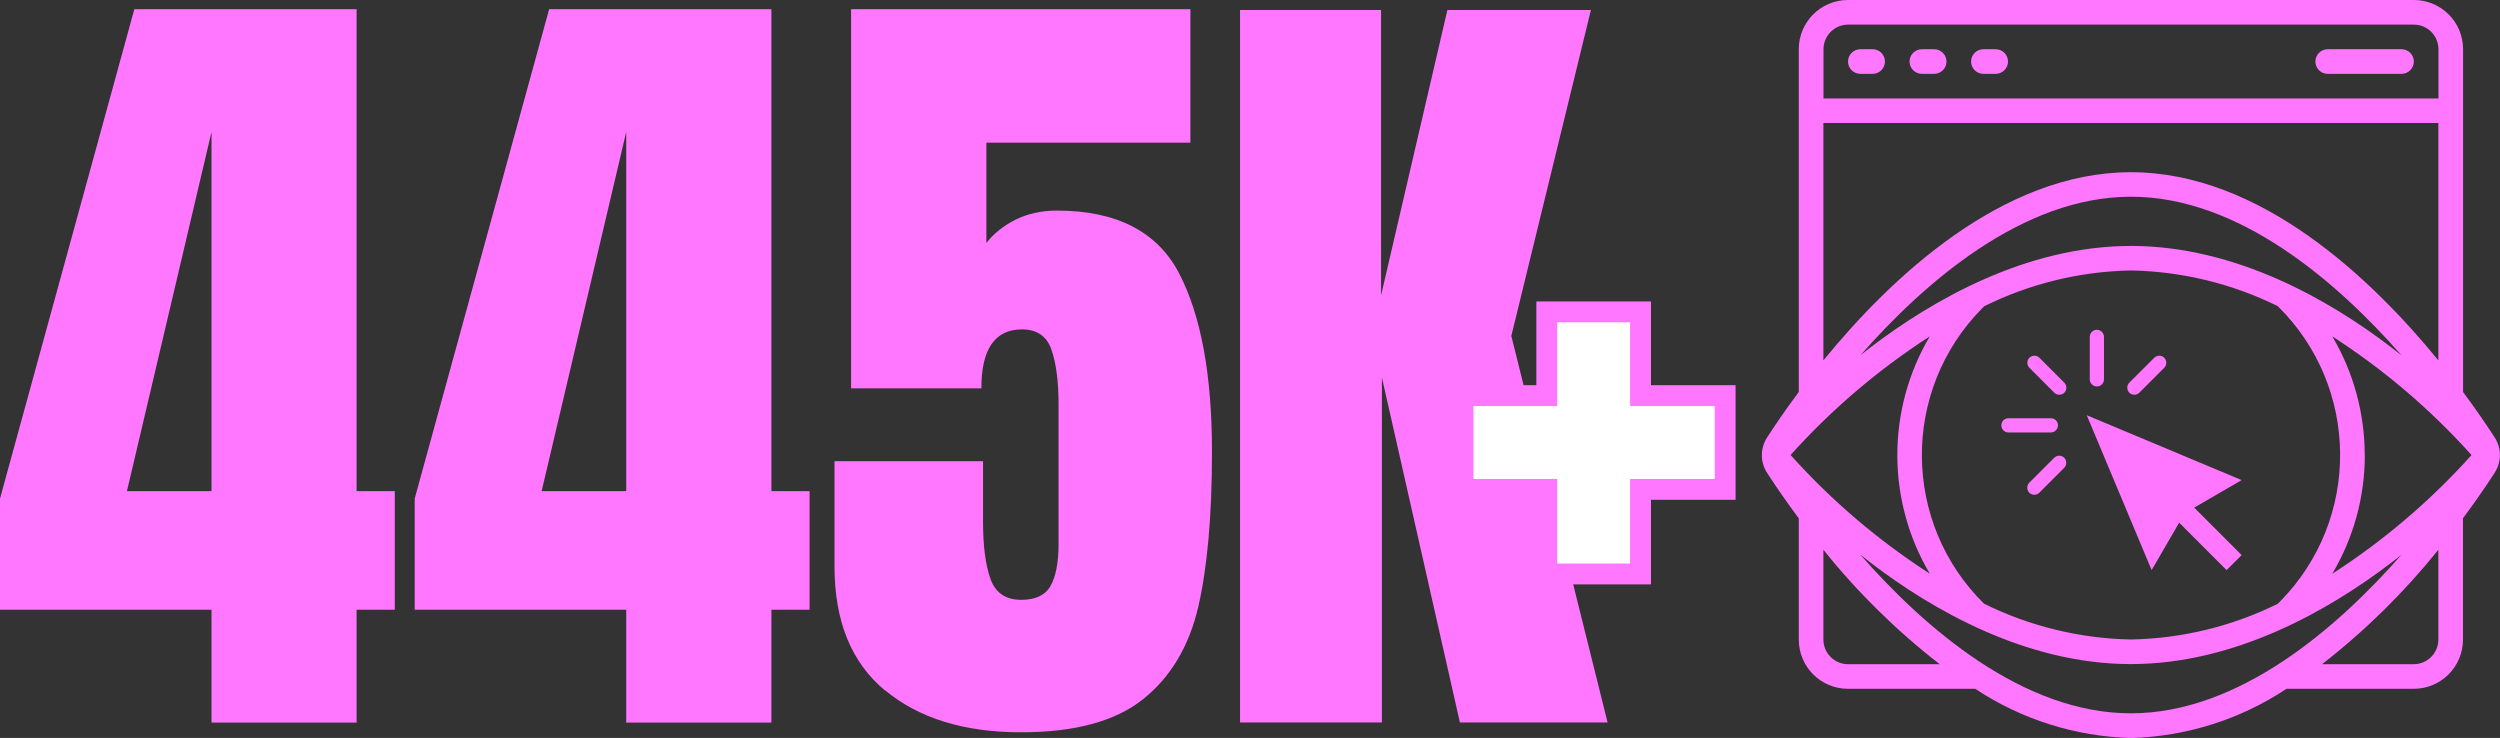 <?xml version="1.0" encoding="UTF-8"?><svg id="Layer_1" xmlns="http://www.w3.org/2000/svg" viewBox="0 0 239.69 70.75"><rect x="0" y="0" width="239.69" height="70.75" fill="#333333" stroke="none"/><defs><style>.cls-1{fill:#fff;}.cls-1,.cls-2{stroke-width:0px;}.cls-2{fill:#fe77fe;}</style></defs><path class="cls-2" d="m236.15,37.57V4.72c0-2.61-2.11-4.72-4.72-4.72h-54.25c-2.61,0-4.72,2.11-4.72,4.72v32.86c-1.31,1.76-2.34,3.28-3.03,4.35-.68,1.04-.68,2.38,0,3.42.7,1.08,1.72,2.59,3.03,4.35v11.62c0,2.61,2.11,4.72,4.72,4.72h12.2c4.43,2.94,9.6,4.57,14.92,4.72,5.32-.15,10.49-1.78,14.92-4.72h12.2c2.61,0,4.72-2.11,4.72-4.72v-11.63c1.31-1.76,2.34-3.28,3.03-4.35.68-1.04.68-2.38,0-3.42-.7-1.07-1.72-2.59-3.03-4.35Zm-31.84-13.99c-10.09,0-19.1,5.26-24.9,9.67-.35.27-.71.54-1.04.81,6.16-7.01,15.57-15.2,25.94-15.2s19.78,8.19,25.94,15.21c-.34-.27-.69-.54-1.04-.81-5.79-4.42-14.81-9.68-24.9-9.68Zm-32.64,20.05c3.92-4.37,8.42-8.2,13.35-11.38-4.15,7.02-4.15,15.74,0,22.75-4.94-3.18-9.43-7.01-13.35-11.38Zm18.57,14.27c-7.88-7.75-7.98-20.42-.24-28.3.08-.08.16-.16.24-.24,4.38-2.17,9.18-3.34,14.07-3.43,4.88.09,9.69,1.26,14.07,3.42,7.88,7.75,7.99,20.42.24,28.3-.08.08-.16.16-.24.24-4.38,2.16-9.18,3.33-14.07,3.42-4.88-.09-9.69-1.26-14.07-3.42Zm36.48-14.27c0-4-1.07-7.93-3.11-11.38,4.94,3.18,9.43,7.01,13.35,11.38-3.92,4.37-8.42,8.2-13.35,11.38,2.04-3.44,3.12-7.37,3.12-11.38ZM177.18,2.36h54.25c1.3,0,2.36,1.06,2.36,2.36v4.72h-58.96v-4.72c0-1.3,1.06-2.36,2.36-2.36Zm-2.36,9.43h58.96v22.76c-6.44-7.89-17.13-18.04-29.48-18.04s-23.04,10.15-29.48,18.04V11.79Zm2.36,51.89c-1.3,0-2.36-1.06-2.36-2.36v-8.61c3.27,4.08,7.01,7.76,11.15,10.97h-8.79Zm1.18-10.5c.34.27.69.54,1.04.81,5.79,4.42,14.81,9.68,24.9,9.68s19.1-5.26,24.9-9.67c.35-.27.71-.54,1.04-.81-6.16,7.01-15.57,15.2-25.94,15.2s-19.78-8.19-25.94-15.21h0Zm55.42,8.14c0,1.3-1.06,2.36-2.36,2.36h-8.79c4.13-3.21,7.87-6.89,11.15-10.97v8.61Z"/><path class="cls-2" d="m178.36,7.08h1.18c.65,0,1.18-.53,1.18-1.18s-.53-1.18-1.18-1.18h-1.18c-.65,0-1.18.53-1.18,1.18s.53,1.18,1.18,1.18Z"/><path class="cls-2" d="m184.26,7.08h1.18c.65,0,1.18-.53,1.18-1.18s-.53-1.18-1.18-1.18h-1.18c-.65,0-1.18.53-1.18,1.18s.53,1.18,1.18,1.18Z"/><path class="cls-2" d="m190.16,7.08h1.18c.65,0,1.18-.53,1.18-1.18s-.53-1.18-1.18-1.18h-1.18c-.65,0-1.18.53-1.18,1.18s.53,1.18,1.18,1.18Z"/><path class="cls-2" d="m223.17,7.08h7.08c.65,0,1.18-.53,1.18-1.18s-.53-1.18-1.18-1.18h-7.08c-.65,0-1.18.53-1.18,1.18s.53,1.18,1.18,1.18Z"/><path class="cls-2" d="m201.04,31.62c-.37,0-.68.3-.68.68v4.07c0,.37.3.68.68.68s.68-.3.68-.68v-4.07c0-.37-.3-.68-.68-.68Zm-5.99,2.48c-.17,0-.34.07-.48.2-.26.26-.26.7,0,.96l2.39,2.39c.26.26.7.26.96,0,.26-.26.26-.7,0-.96l-2.39-2.39c-.13-.13-.31-.2-.49-.2Zm11.98,0c-.17,0-.35.07-.49.2l-2.39,2.39c-.26.26-.26.7,0,.96.26.26.7.26.96,0l2.39-2.39c.26-.26.26-.7,0-.96-.13-.13-.3-.2-.48-.2Zm-6.96,5.71l6.22,14.85,2.64-4.55,4.55,4.55,1.44-1.44-4.55-4.55,4.55-2.64-14.85-6.22Zm-7.51.29c-.37,0-.68.3-.68.68s.3.68.68.68h4.07c.37,0,.68-.3.68-.68s-.3-.68-.68-.68h-4.07Zm4.88,3.59c-.17,0-.35.07-.49.2l-2.39,2.39c-.26.26-.26.7,0,.96.26.26.7.26.96,0l2.39-2.39c.26-.26.26-.7,0-.96-.13-.13-.3-.2-.48-.2Z"/><path class="cls-2" d="m20.28,69.28v-10.82H0v-10.66L12.88.88h21.31v46.21h3.66v11.37h-3.66v10.82h-13.92Zm-8.11-22.19h8.11V12.65l-8.11,34.44Z"/><path class="cls-2" d="m60.04,69.28v-10.82h-20.28v-10.66L52.65.88h21.31v46.21h3.66v11.37h-3.66v10.82h-13.92Zm-8.11-22.19h8.11V12.65l-8.11,34.44Z"/><path class="cls-2" d="m84.86,66.21c-3.23-2.68-4.85-6.64-4.85-11.89v-10.1h14.24v5.81c0,2.33.24,4.16.72,5.49.48,1.33,1.46,1.99,2.94,1.99,1.38,0,2.32-.45,2.82-1.35.5-.9.76-2.23.76-3.98v-13.44c0-2.17-.23-3.91-.68-5.21-.45-1.3-1.39-1.95-2.82-1.95-2.6,0-3.9,1.88-3.9,5.65h-12.49V.88h32.53v12.8h-19.56v9.62c.69-.9,1.62-1.64,2.78-2.23,1.17-.58,2.49-.88,3.98-.88,5.73,0,9.64,2.02,11.73,6.04,2.09,4.03,3.14,9.73,3.14,17.1,0,6.1-.44,11.04-1.31,14.83-.88,3.79-2.64,6.75-5.29,8.87-2.65,2.12-6.55,3.18-11.69,3.18-5.46,0-9.81-1.34-13.04-4.02Z"/><path class="cls-2" d="m118.89,69.28V.96h13.52v27.36l6.36-27.36h13.76l-7.63,31.25,9.23,37.06h-14.16l-7.48-33.08v33.08h-13.6Z"/><path class="cls-1" d="m148.3,55.03v-8.11h-8.03v-8.99h8.03v-8.03h8.99v8.03h8.11v8.99h-8.11v8.11h-8.99Z"/><path class="cls-2" d="m158.29,56.03h-10.99v-8.11h-8.03v-10.99h8.03v-8.03h10.99v8.03h8.11v10.99h-8.11v8.11Zm-8.99-2h6.99v-8.11h8.11v-6.99h-8.11v-8.03h-6.99v8.03h-8.03v6.99h8.03v8.11Z"/></svg>